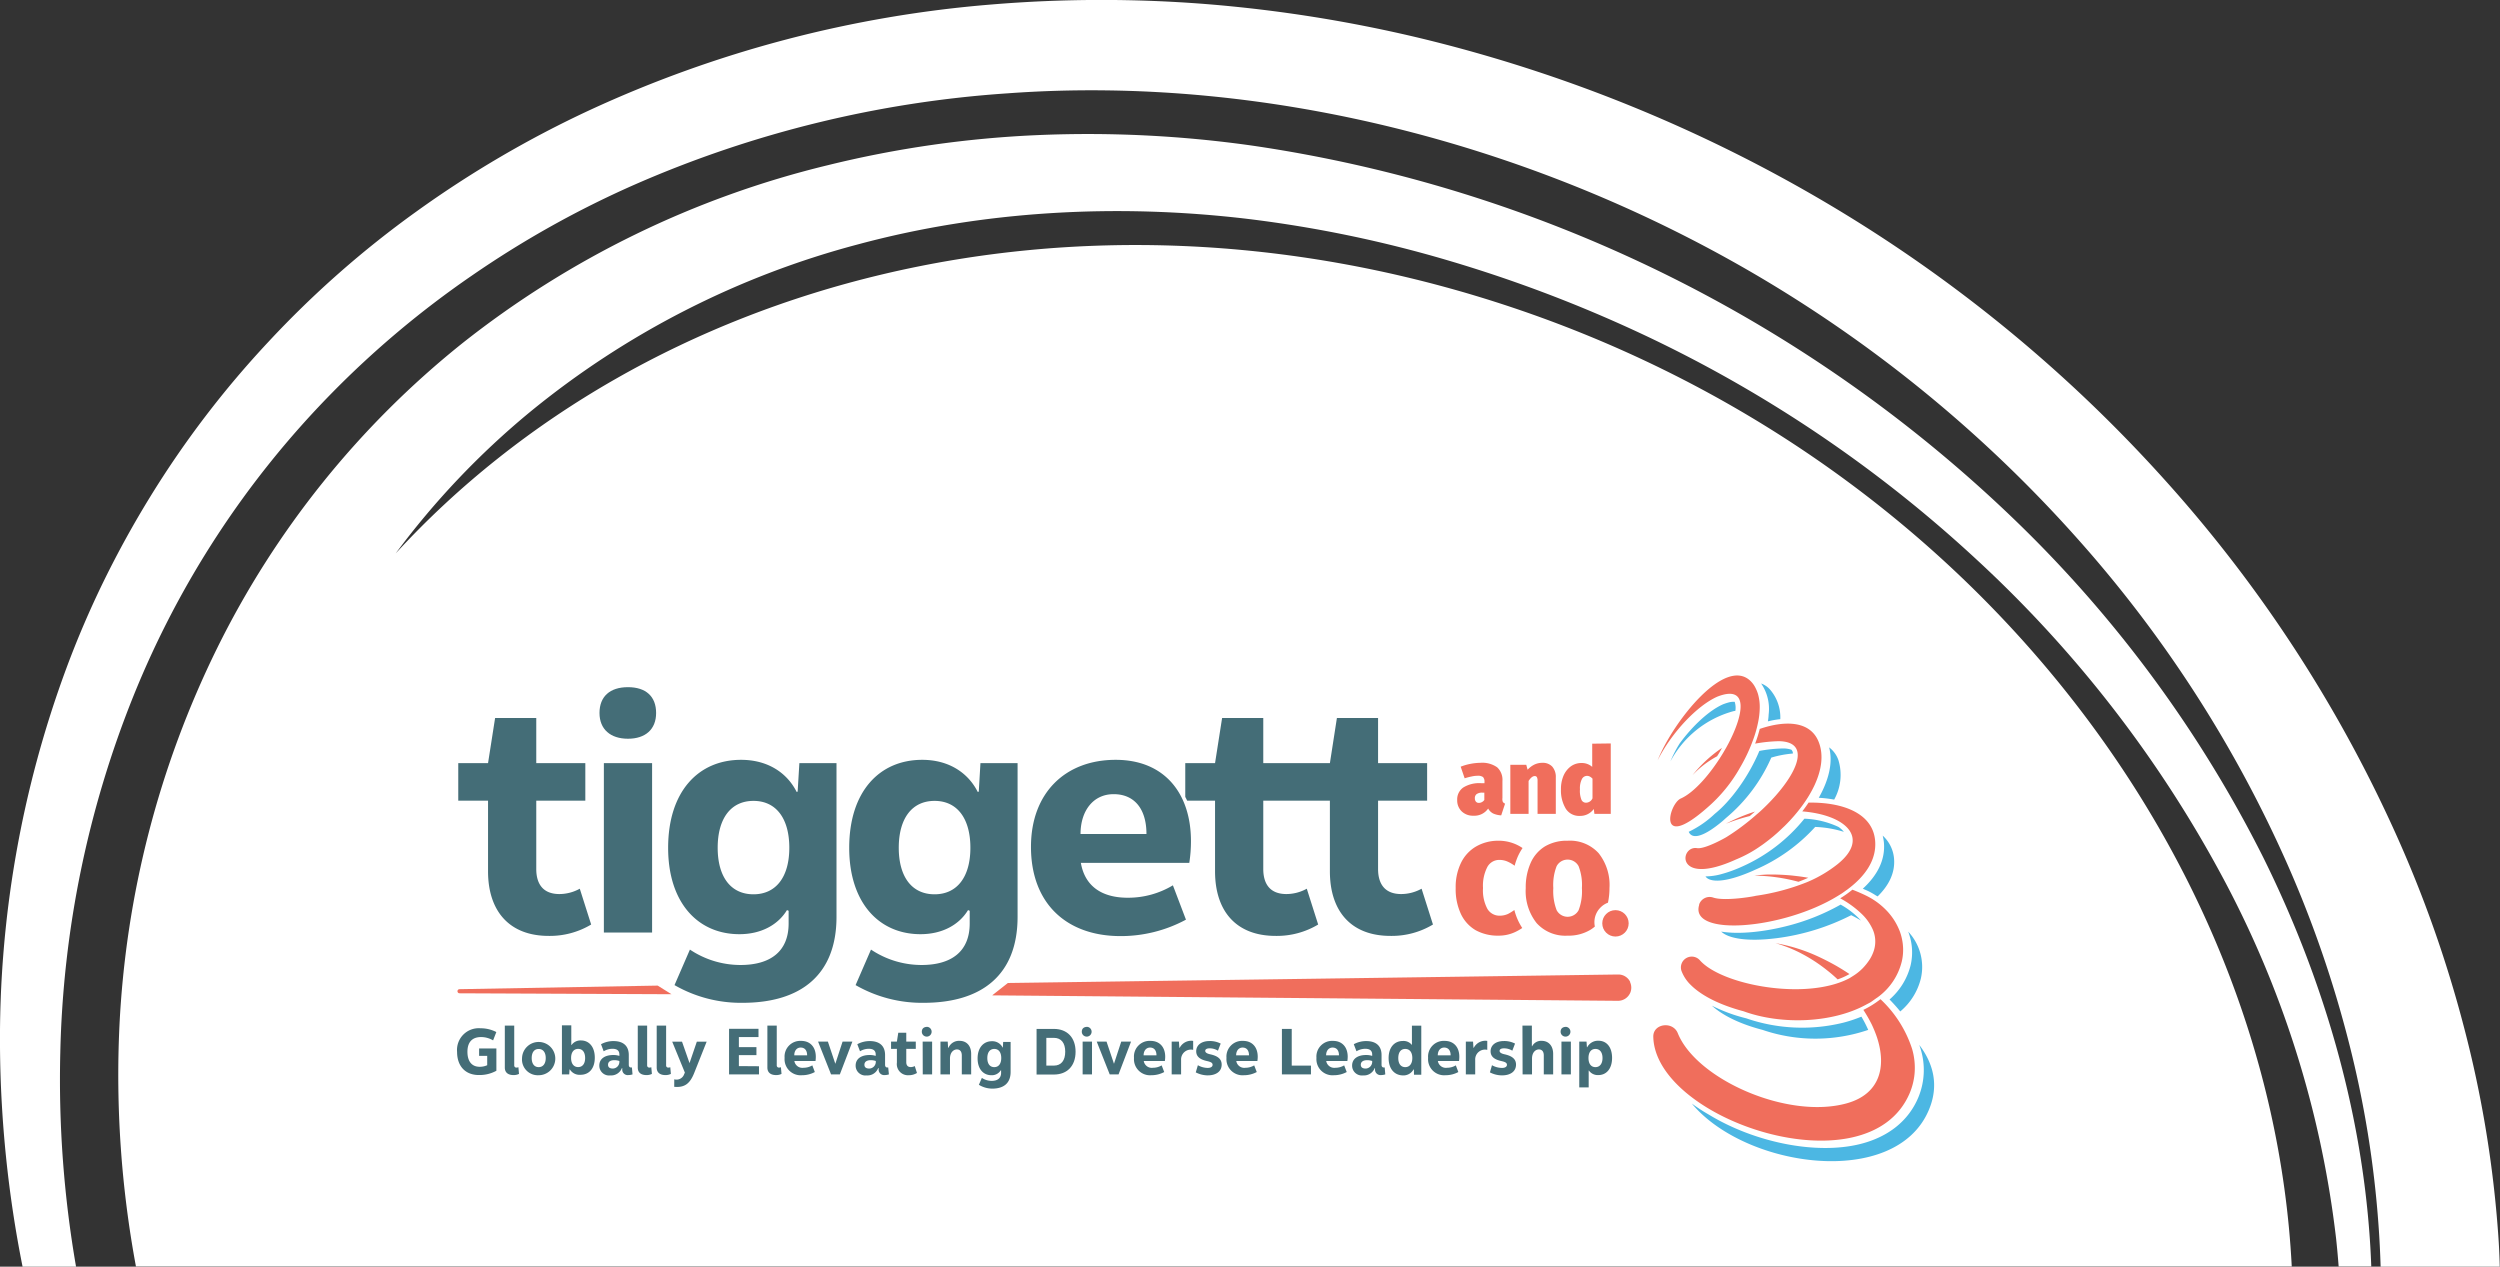 <svg id="Layer_1" data-name="Layer 1" xmlns="http://www.w3.org/2000/svg" width="509.59" height="258.19" viewBox="0 0 509.59 258.19"><rect x="0" y="0" width="509.59" height="258.19" fill="#333333" stroke="none"/><defs><style>.cls-1{fill:#fff;}.cls-2{fill:#446d77;}.cls-3{fill:#4cb7e3;}.cls-4{fill:#f06e5c;}</style></defs><g id="Layer_2" data-name="Layer 2"><g id="Shape_1_copy" data-name="Shape 1 copy"><path class="cls-1" d="M461.35,174.81a253.44,253.44,0,0,0-50.19-68.37A283,283,0,0,0,255.31,29.69a238.81,238.81,0,0,0-43.83-2.15,217.75,217.75,0,0,0-42.73,6.13A193.23,193.23,0,0,0,94.2,70a183.66,183.66,0,0,0-50,62.24,195.72,195.72,0,0,0-19.86,77,213.28,213.28,0,0,0,3.37,48.91H467.14c-4.35-85.09-67.89-166.29-162-196.5C219.28,34.1,132.1,56.8,80.66,112.8a163.66,163.66,0,0,1,27.25-28.72,176.69,176.69,0,0,1,67.14-34.31c25.14-6.75,52.35-8.37,79.44-5.13A250.55,250.55,0,0,1,294.88,53a279.74,279.74,0,0,1,39,14.7,267,267,0,0,1,68.89,46.24A246.23,246.23,0,0,1,452.61,178a206.18,206.18,0,0,1,23.58,74.54q.3,2.81.51,5.61h6.65c-.07-1.84-.16-3.69-.29-5.55C481.28,226.24,473.67,199.69,461.35,174.81Zm47.76,75.26a230.67,230.67,0,0,0-6.86-40.68,247.6,247.6,0,0,0-14-39.65A278.44,278.44,0,0,0,441.1,97.65a293.67,293.67,0,0,0-68.61-56.17A302,302,0,0,0,289.71,7.83a285.31,285.31,0,0,0-43.86-7,271.28,271.28,0,0,0-43.79.09,241.58,241.58,0,0,0-81.8,21.5,217.28,217.28,0,0,0-35.4,20.71A201.93,201.93,0,0,0,54.71,69.68a197.94,197.94,0,0,0-24,31.43q-5.17,8.39-9.5,17.21a195.27,195.27,0,0,0-7.72,18A217.6,217.6,0,0,0,0,213.5a237.86,237.86,0,0,0,4.6,44.69H15.5a223.17,223.17,0,0,1-3.21-43.57,206.91,206.91,0,0,1,14.92-72.77A188.8,188.8,0,0,1,67.49,80.27,193.16,193.16,0,0,1,96.18,56.18a200.81,200.81,0,0,1,33.28-18.59,227.16,227.16,0,0,1,76-18.57c53.32-3.88,109.44,10.8,156.18,39.22a272.07,272.07,0,0,1,62.21,52,253.81,253.81,0,0,1,42.52,66.19,231.28,231.28,0,0,1,12.45,36.2,210.5,210.5,0,0,1,6,37c.21,2.87.35,5.74.44,8.6h24.28c-.06-2.74-.21-5.45-.43-8.16Z"/></g><g id="Layer_9" data-name="Layer 9"><path class="cls-2" d="M120.5,188.45a16.33,16.33,0,0,1-8.67,2.32c-8,0-12.35-5.05-12.35-13.17V163.2H93.41v-7.64h6.07l1.44-9.21h8.39v9.21h10v7.64h-10v13.92c0,3.28,1.57,5.12,4.71,5.12a8.64,8.64,0,0,0,4.16-1.09Z"/><path class="cls-2" d="M122.2,145.33c0-3.35,2.12-5.26,5.8-5.26s5.74,1.91,5.74,5.26-2.19,5.25-5.74,5.25S122.2,148.67,122.2,145.33Zm.89,10.23h9.83v34.52h-9.83Z"/><path class="cls-2" d="M210.15,172.62c0-11,7-17.74,17.26-17.74,10,0,15.35,6.89,15.35,16.58a28.64,28.64,0,0,1-.34,4.43h-22.1c.81,4.71,4.22,7.1,9.55,7.1a17.69,17.69,0,0,0,9.21-2.53l2.66,7a28,28,0,0,1-13.44,3.35C217.45,190.77,210.15,184.22,210.15,172.62ZM233.69,170c0-5.12-2.46-8.12-6.69-8.12s-6.75,3.48-6.75,8.12Z"/><path class="cls-2" d="M289.77,181.15a8.64,8.64,0,0,1-4.16,1.09c-3.14,0-4.71-1.84-4.71-5.12V163.2h10v-7.64h-10v-9.21h-8.39l-1.43,9.21H257.5v-9.21h-8.39l-1.44,9.21H241.6v6.87c.13.26.27.51.38.77h5.69v14.4c0,8.12,4.3,13.17,12.35,13.17a16.33,16.33,0,0,0,8.67-2.32l-2.32-7.3a8.64,8.64,0,0,1-4.16,1.09c-3.14,0-4.71-1.84-4.71-5.12V163.2h13.58v14.4c0,8.12,4.29,13.17,12.35,13.17a16.28,16.28,0,0,0,8.66-2.32Z"/><path class="cls-3" d="M391,223.75c-2,4.73-6.1,8-11.77,9.43-9,2.27-21.59-.3-30.94-6a35.57,35.57,0,0,1-3.44-2.24c10.94,13.15,41.42,17.44,48.28,1.4,2.16-5,1-9.54-1.92-13.35A14.55,14.55,0,0,1,391,223.75Z"/><path class="cls-3" d="M391.53,199.5a10.53,10.53,0,0,0-2.57-9.6,11.63,11.63,0,0,1,.5,6.83,13.61,13.61,0,0,1-4.3,7c.77.79,1.5,1.6,2.18,2.44A12.72,12.72,0,0,0,391.53,199.5Z"/><path class="cls-3" d="M379.42,207.23a27.91,27.91,0,0,1-3.65,1.22,35,35,0,0,1-19.83-.88,33.06,33.06,0,0,1-7-2.58c2.14,1.94,5.6,3.71,10.34,4.94a33.35,33.35,0,0,0,21.53,0A24.56,24.56,0,0,0,379.42,207.23Z"/><path class="cls-3" d="M384,171.65c.36,3.68-1.41,6.86-4.29,9.5.39.18.8.34,1.17.52a15.28,15.28,0,0,1,1.52.87l.33.18c2.25-2.2,3.57-4.76,3.35-7.63a7.09,7.09,0,0,0-2.32-4.76A9.59,9.59,0,0,1,384,171.65Z"/><path class="cls-3" d="M362.19,191.23a46.34,46.34,0,0,0,15.15-4.68,21.56,21.56,0,0,1,2,1.1,16.36,16.36,0,0,0-4-3.17l-.15-.09a44.26,44.26,0,0,1-11.09,4.4c-4.52,1.14-9.62,1.72-13.26,1.1,1.65,1.57,5.86,2,10.83,1.4Z"/><path class="cls-3" d="M370.73,162.62a23.79,23.79,0,0,1,3.14.37,10.34,10.34,0,0,0,.88-8,5.46,5.46,0,0,0-1.91-2.65C373.68,155.48,372.72,159.11,370.73,162.62Z"/><path class="cls-3" d="M357.73,177.3A35.45,35.45,0,0,0,370,168.56a22.35,22.35,0,0,1,5.85,1,5,5,0,0,0-1.1-1,18,18,0,0,0-6.95-1.68,34,34,0,0,1-12.63,9.73,27.79,27.79,0,0,1-4.45,1.61,12.36,12.36,0,0,1-3.08.42c.7,1.07,3.4,1.58,9.52-1.08Z"/><path class="cls-3" d="M360.51,145.67a9.26,9.26,0,0,1-.15,1.37,18.12,18.12,0,0,1,2.53-.45,8.67,8.67,0,0,0-2.16-6.11,4.41,4.41,0,0,0-1.75-1.16A9.11,9.11,0,0,1,360.51,145.67Z"/><path class="cls-3" d="M353.59,143.05a4.07,4.07,0,0,0-1.25.14c-.33.09-.7.21-1.07.35-2.83,1.22-6.21,4.35-8.89,8a23.14,23.14,0,0,0-1.89,3.67A20.72,20.72,0,0,1,353.21,145a3,3,0,0,1,.52-.1,4,4,0,0,0-.09-1.68Z"/><path class="cls-3" d="M351.79,166.76a33.58,33.58,0,0,0,9.26-12.33,21.13,21.13,0,0,1,4.39-.83,1.22,1.22,0,0,0,0-.27,1.44,1.44,0,0,0-.29-.51,5.23,5.23,0,0,0-1.62-.26,28.9,28.9,0,0,0-4.91.51c-2.17,5.19-5.79,10.18-9.1,12.83a20.36,20.36,0,0,1-5.3,3.65c.57,1.35,2.5,1.51,6.93-2.21Z"/><path class="cls-4" d="M366.7,194.11a32.7,32.7,0,0,1,5.75,3.69c.45.35.88.71,1.3,1.08s.56.51.83.76a14.48,14.48,0,0,0,2.41-1.09c-.57-.38-1.14-.75-1.72-1.1s-.9-.54-1.35-.79q-1.37-.76-2.73-1.41a34.86,34.86,0,0,0-9.28-3A28.44,28.44,0,0,1,366.7,194.11Z"/><path class="cls-4" d="M376.46,224.89C364.4,228.26,345.8,220,342,210.62c-1-2.52-5-2-5,.64.25,17,43.71,31.55,52.25,11.59a13.31,13.31,0,0,0,1-3.92,13.7,13.7,0,0,0-.51-5.17,24.07,24.07,0,0,0-6.43-10.09,19.07,19.07,0,0,1-3.49,2.18,28.72,28.72,0,0,1,1.72,3,24.58,24.58,0,0,1,1.06,2.61C384.58,217.51,383.17,223,376.46,224.89Z"/><path class="cls-4" d="M344.62,200.75c1.9,1.91,5.06,3.68,9.43,5,.43.13.88.26,1.34.38,7.64,2.79,18,2.45,24.94-1.32.31-.17.63-.32.93-.5s.66-.46,1-.7.38-.25.56-.39a12.72,12.72,0,0,0,4.82-7.19,9.92,9.92,0,0,0,.28-2.1,10.29,10.29,0,0,0-.13-2,11.5,11.5,0,0,0-.51-2,12.67,12.67,0,0,0-2.67-4.27,14.69,14.69,0,0,0-4.15-3.06c-.9-.44-1.86-.86-2.87-1.25a22.81,22.81,0,0,1-2.49,1.76,20,20,0,0,1,4.39,3.19,10.06,10.06,0,0,1,2.22,3.11,6,6,0,0,1,.48,1.67,6.11,6.11,0,0,1-.21,2.62,8,8,0,0,1-.83,1.81,11.74,11.74,0,0,1-1.45,1.84,10.6,10.6,0,0,1-2.07,1.64h0c-.22.14-.43.28-.66.41l-.25.13a14.54,14.54,0,0,1-1.52.66c-9.1,3.42-24.54.31-28.72-4.47a2.21,2.21,0,0,0-3.75,2.14A7.72,7.72,0,0,0,344.62,200.75Z"/><path class="cls-4" d="M357.59,178.48a36,36,0,0,1,9,1.26c.69-.26,1.37-.53,2-.82-.8-.14-1.6-.26-2.39-.35-.51-.06-1-.12-1.51-.16q-1.5-.12-3-.15h-1.43C359.37,178.3,358.46,178.37,357.59,178.48Z"/><path class="cls-4" d="M356.67,166.34l1.06-.91a36.24,36.24,0,0,0-5.93,2.48A37.85,37.85,0,0,1,356.67,166.34Z"/><path class="cls-4" d="M357.8,182.61c.54-.05-6,1.2-8.57.35a2.26,2.26,0,0,0-2.88,1.39s0,.08,0,.12c-2,6.53,17.11,5,28.23-1.83l.73-.45c.25-.16.49-.33.72-.5s.47-.32.68-.49c3.59-2.7,5.88-6.06,5.5-9.94-.53-5.45-6.46-7.76-13.56-7.66-.4.61-.83,1.2-1.28,1.79,8.83.71,13.94,5.38,7.13,10.81a26.21,26.21,0,0,1-5.85,3.48l-.48.2A45,45,0,0,1,357.8,182.61Z"/><path class="cls-4" d="M345.91,172.88c-3.57-.57-4.55,8,8,2.29a25.08,25.08,0,0,0,5-2.75q.42-.28.84-.6c.56-.41,1.11-.85,1.66-1.3l.81-.7c.54-.48,1.07-1,1.58-1.48,5.14-5.09,8.86-11.72,7-16.88-1.58-4.46-6.67-4.73-12.1-2.88a28.2,28.2,0,0,1-.94,3,30.45,30.45,0,0,1,4.86-.5c6.05.12,4.26,5.54-.75,11.19l-.74.81c-.61.65-1.26,1.3-1.94,1.94-.37.35-.75.69-1.13,1-.68.6-1.38,1.19-2.11,1.76a43.87,43.87,0,0,1-3.95,2.79C352.19,170.49,347.61,173.15,345.91,172.88Z"/><path class="cls-4" d="M350,154.16a16.54,16.54,0,0,0,1-1.71,27.29,27.29,0,0,0-6,5.55A19.67,19.67,0,0,1,350,154.16Z"/><path class="cls-4" d="M348,164.63a30.51,30.51,0,0,0,6.69-8.18,34.07,34.07,0,0,0,2.64-5.6,23.66,23.66,0,0,0,1.05-3.7,15.25,15.25,0,0,0,.31-2.61,9.7,9.7,0,0,0-.35-3.08,7.85,7.85,0,0,0-.54-1.31A5,5,0,0,0,357,139c-5.19-5.61-16,8.13-19.12,16,2.87-5.73,8.12-11.21,12.18-13,6.33-2.47,5.5,3.39,2.25,9.57l-.45.83-.63,1.08c-2.49,4.15-5.87,8.08-8.66,9.3C340.14,163.94,337.72,173.68,348,164.63Z"/><path class="cls-4" d="M306.32,163.43a.92.92,0,0,0,.47.38L306,166.2a4.53,4.53,0,0,1-1.66-.39,2.47,2.47,0,0,1-1-1,3.39,3.39,0,0,1-3,1.46,3.28,3.28,0,0,1-2.4-.89,3.08,3.08,0,0,1-.91-2.3,2.94,2.94,0,0,1,1.24-2.56,6.17,6.17,0,0,1,3.61-.88h.71v-.25a1.34,1.34,0,0,0-.3-1,1.79,1.79,0,0,0-1.15-.26,5.56,5.56,0,0,0-1.15.14,11.73,11.73,0,0,0-1.44.38l-.81-2.37a10.88,10.88,0,0,1,2-.58,11.22,11.22,0,0,1,2-.21,5.25,5.25,0,0,1,3.44.92,3.45,3.45,0,0,1,1.07,2.79v3.46A1.69,1.69,0,0,0,306.32,163.43Zm-4.24.06a1.41,1.41,0,0,0,.48-.43v-1.49h-.39a1.93,1.93,0,0,0-1.17.29,1,1,0,0,0-.37.86,1,1,0,0,0,.22.69.75.75,0,0,0,.6.25,1.27,1.27,0,0,0,.63-.17Z"/><path class="cls-4" d="M316.41,156.27a3.2,3.2,0,0,1,.72,2.22v7.41h-3.72v-6.73a1.58,1.58,0,0,0-.14-.77.49.49,0,0,0-.43-.21c-.41,0-.83.33-1.26,1v6.71h-3.72v-10h3.25l.27,1a4.66,4.66,0,0,1,1.42-1.07,3.77,3.77,0,0,1,1.62-.34A2.61,2.61,0,0,1,316.41,156.27Z"/><path class="cls-4" d="M328.33,151.54V165.9H325l-.13-1a3.39,3.39,0,0,1-2.84,1.41,3.22,3.22,0,0,1-2.85-1.44,7.21,7.21,0,0,1-1-4,6.83,6.83,0,0,1,.52-2.75,4.68,4.68,0,0,1,1.48-1.9,3.65,3.65,0,0,1,2.19-.69,3.17,3.17,0,0,1,2.18.79v-4.73Zm-3.72,11.18v-4a2,2,0,0,0-.53-.42,1.19,1.19,0,0,0-.58-.15,1.18,1.18,0,0,0-1.05.65,4.15,4.15,0,0,0-.4,2.08,4.86,4.86,0,0,0,.33,2.2,1,1,0,0,0,.93.54A1.46,1.46,0,0,0,324.61,162.72Z"/><path class="cls-4" d="M134.06,200.9l-40.39.73h0a.42.42,0,1,0,0,.84h0l43.21.19"/><path class="cls-2" d="M137.49,200.8l3.14-7.24a18.53,18.53,0,0,0,10.3,3.14c6.07,0,9.82-2.73,9.82-8.46v-2.59l-.34-.14c-1.77,2.94-5.18,4.91-9.69,4.91-8.53,0-14.53-6.48-14.53-17.6,0-11.46,6.14-17.94,14.87-17.94,5.53,0,9.42,2.73,11.33,6.55l.2-.07.35-5.8h7.57v31.32c0,11.8-7.23,17.53-19.17,17.53A27.12,27.12,0,0,1,137.49,200.8Zm23.4-28c0-5.93-2.66-9.55-7.3-9.55s-7.3,3.62-7.3,9.55,2.66,9.49,7.3,9.49,7.3-3.6,7.3-9.47Z"/><path class="cls-2" d="M174.4,200.8l3.14-7.24a18.53,18.53,0,0,0,10.3,3.14c6.07,0,9.82-2.73,9.82-8.46v-2.59l-.34-.14c-1.77,2.94-5.18,4.91-9.69,4.91-8.52,0-14.53-6.48-14.53-17.6,0-11.46,6.14-17.94,14.88-17.94,5.52,0,9.41,2.73,11.32,6.55l.21-.07.34-5.8h7.57v31.32c0,11.8-7.23,17.53-19.17,17.53A27.12,27.12,0,0,1,174.4,200.8Zm23.4-28c0-5.93-2.66-9.55-7.3-9.55s-7.3,3.62-7.3,9.55,2.66,9.49,7.3,9.49,7.3-3.6,7.3-9.47Z"/><path class="cls-4" d="M300.89,172.54a7.73,7.73,0,0,0-3.07,3.31,11.24,11.24,0,0,0-1.1,5.16,11.93,11.93,0,0,0,1.07,5.3,7.55,7.55,0,0,0,3,3.3,9.36,9.36,0,0,0,4.67,1.11,7.89,7.89,0,0,0,3.35-.72,10.82,10.82,0,0,0,1.48-.84,12.15,12.15,0,0,1-1.61-3.67,9.55,9.55,0,0,1-1.29.8,4,4,0,0,1-1.66.36,2.86,2.86,0,0,1-2.55-1.4,8,8,0,0,1-.89-4.24,8.34,8.34,0,0,1,.88-4.28,2.76,2.76,0,0,1,2.48-1.45,4.1,4.1,0,0,1,1.59.32,7.51,7.51,0,0,1,1.5.87,12.81,12.81,0,0,1,.7-2,12.11,12.11,0,0,1,.91-1.61,8.64,8.64,0,0,0-5-1.49A9,9,0,0,0,300.89,172.54Z"/><path class="cls-4" d="M325,188a4.19,4.19,0,0,1,1.23-3,4.11,4.11,0,0,1,1.53-1,14.41,14.41,0,0,0,.31-3,10.4,10.4,0,0,0-2.22-7.1,7.91,7.91,0,0,0-6.31-2.53,8.74,8.74,0,0,0-4.63,1.16A7.51,7.51,0,0,0,312,175.9a12.23,12.23,0,0,0-1,5.13,10.49,10.49,0,0,0,2.22,7.13,7.87,7.87,0,0,0,6.32,2.56,8.61,8.61,0,0,0,4.62-1.18,6.93,6.93,0,0,0,.93-.68A4.12,4.12,0,0,1,325,188Zm-3.22-2.47a2.54,2.54,0,0,1-4.48,0,10.85,10.85,0,0,1-.68-4.51,10.49,10.49,0,0,1,.68-4.47,2.54,2.54,0,0,1,4.47,0,10.49,10.49,0,0,1,.68,4.47,10.76,10.76,0,0,1-.68,4.53Z"/><circle class="cls-4" cx="329.29" cy="188.21" r="2.69"/><path class="cls-4" d="M332.28,202.42a2.69,2.69,0,0,0,0-2.2v-.09a2.66,2.66,0,0,0-2.39-1.49h-.31l-124.14,1.73-3.2,2.52L329.57,204h.26a2.7,2.7,0,0,0,2.44-1.57Z"/><path class="cls-2" d="M93.17,214.41a4.43,4.43,0,0,1,4.77-4.81,6.92,6.92,0,0,1,3.23.77l-.66,1.7a4.79,4.79,0,0,0-2.44-.68c-1.9,0-2.79,1.12-2.79,3s.83,3.06,2.51,3.06a3.72,3.72,0,0,0,1.52-.32v-1.9H97.66v-1.51h3.52v4.54a7.11,7.11,0,0,1-3.48.87C94.87,219.17,93.17,217.33,93.17,214.41Z"/><path class="cls-2" d="M102.9,217.61v-8.55h1.92v8.1a.42.42,0,0,0,.48.45,1.11,1.11,0,0,0,.37-.07l.12,1.36a2.41,2.41,0,0,1-1.11.24C103.63,219.14,102.9,218.67,102.9,217.61Z"/><path class="cls-2" d="M106.41,215.67a3.39,3.39,0,1,1,3.39,3.5A3.22,3.22,0,0,1,106.41,215.67Zm4.83,0c0-1.14-.53-1.85-1.44-1.85s-1.42.71-1.42,1.85.52,1.85,1.42,1.85S111.24,216.81,111.24,215.67Z"/><path class="cls-2" d="M116.17,218h-.08l-.06,1h-1.49v-10h1.91v4l.06,0a2.22,2.22,0,0,1,1.91-.92c1.64,0,2.82,1.28,2.82,3.51s-1.18,3.49-2.91,3.49A2.3,2.3,0,0,1,116.17,218Zm3.1-2.34c0-1.16-.52-1.86-1.42-1.86s-1.44.7-1.44,1.86.55,1.85,1.44,1.85S119.27,216.81,119.27,215.67Z"/><path class="cls-2" d="M128.93,219a2.8,2.8,0,0,1-.85.14,1.11,1.11,0,0,1-1.24-1.19v-.23h-.08a2.34,2.34,0,0,1-2.34,1.49,2,2,0,0,1-2.26-2c0-1.45,1.22-2.16,2.83-2.16a3.88,3.88,0,0,1,1.26.18v-.29c0-.81-.51-1.16-1.42-1.16a3.52,3.52,0,0,0-1.78.51l-.54-1.44a5.24,5.24,0,0,1,2.55-.64c2,0,3.11,1,3.11,2.84v2c0,.33.16.54.44.54l.2,0Zm-2.68-2.62v-.11a3.15,3.15,0,0,0-1-.17c-.85,0-1.31.34-1.31.93s.43.78,1,.78A1.37,1.37,0,0,0,126.25,216.35Z"/><path class="cls-2" d="M130,217.61v-8.55h1.91v8.1a.43.43,0,0,0,.48.45,1,1,0,0,0,.37-.07l.12,1.36a2.37,2.37,0,0,1-1.1.24C130.71,219.14,130,218.67,130,217.61Z"/><path class="cls-2" d="M133.86,217.61v-8.55h1.92v8.1a.42.42,0,0,0,.48.45,1.11,1.11,0,0,0,.37-.07l.12,1.36a2.41,2.41,0,0,1-1.11.24C134.59,219.14,133.86,218.67,133.86,217.61Z"/><path class="cls-2" d="M137.44,220a1.64,1.64,0,0,0,2-1l.16-.37-2.58-6.3h2l1.53,4.37h0l1.49-4.37h2l-2.52,6.34c-.85,2.15-1.91,3.07-4.09,2.86Z"/><path class="cls-2" d="M154.71,217.34V219h-6.1v-9.3h6v1.69h-4v2.06h3.58v1.63h-3.58v2.23Z"/><path class="cls-2" d="M156.42,217.61v-8.55h1.91v8.1a.43.43,0,0,0,.48.45,1.06,1.06,0,0,0,.37-.07l.12,1.36a2.37,2.37,0,0,1-1.1.24C157.15,219.14,156.42,218.67,156.42,217.61Z"/><path class="cls-2" d="M159.93,215.63a3.2,3.2,0,0,1,3.36-3.46c1.94,0,3,1.35,3,3.23a5.85,5.85,0,0,1-.06.87h-4.31a1.65,1.65,0,0,0,1.86,1.38,3.54,3.54,0,0,0,1.8-.49l.51,1.36a5.48,5.48,0,0,1-2.61.65A3.28,3.28,0,0,1,159.93,215.63Zm4.59-.52c0-1-.48-1.58-1.31-1.58s-1.31.68-1.31,1.58Z"/><path class="cls-2" d="M166.75,212.31h2l1.52,4.53h0l1.48-4.53h2L171.19,219H169.4Z"/><path class="cls-2" d="M181.19,219a2.8,2.8,0,0,1-.85.14,1.12,1.12,0,0,1-1.24-1.19v-.23H179a2.32,2.32,0,0,1-2.33,1.49,2,2,0,0,1-2.26-2c0-1.45,1.22-2.16,2.83-2.16a3.88,3.88,0,0,1,1.26.18v-.29c0-.81-.52-1.16-1.42-1.16a3.46,3.46,0,0,0-1.78.51l-.55-1.44a5.24,5.24,0,0,1,2.55-.64c2,0,3.11,1,3.11,2.84v2c0,.33.16.54.44.54l.2,0Zm-2.67-2.62v-.11a3.15,3.15,0,0,0-1-.17c-.85,0-1.32.34-1.32.93s.44.78,1,.78A1.37,1.37,0,0,0,178.52,216.35Z"/><path class="cls-2" d="M186.91,218.71a3.13,3.13,0,0,1-1.69.46,2.27,2.27,0,0,1-2.4-2.57v-2.8h-1.19v-1.49h1.19l.28-1.8h1.63v1.8h1.94v1.49h-1.94v2.71c0,.64.31,1,.92,1a1.71,1.71,0,0,0,.81-.21Z"/><path class="cls-2" d="M187.9,210.31c0-.65.41-1,1.13-1a1,1,0,1,1-1.13,1Zm.17,2H190V219h-1.91Z"/><path class="cls-2" d="M191.7,212.31h1.48l.08,1.26.08,0a2.32,2.32,0,0,1,2.24-1.41c1.45,0,2.38,1,2.38,2.67V219h-1.91v-3.86c0-.79-.36-1.23-1-1.23s-1.41.56-1.41,1.88V219H191.7Z"/><path class="cls-2" d="M199.53,221.12l.61-1.41a3.58,3.58,0,0,0,2,.61c1.18,0,1.92-.53,1.92-1.65v-.5l-.07,0a2.13,2.13,0,0,1-1.89,1c-1.66,0-2.83-1.26-2.83-3.43s1.2-3.5,2.9-3.5a2.34,2.34,0,0,1,2.2,1.28h.05l.06-1.13H206v6.1c0,2.3-1.41,3.41-3.74,3.41A5.25,5.25,0,0,1,199.53,221.12Zm4.56-5.45c0-1.16-.52-1.86-1.42-1.86s-1.42.7-1.42,1.86.52,1.85,1.42,1.85S204.09,216.81,204.09,215.67Z"/><path class="cls-2" d="M211.29,209.73h3.52c2.74,0,4.43,1.78,4.43,4.65s-1.69,4.65-4.43,4.65h-3.52Zm3.52,7.48c1.53,0,2.32-1.07,2.32-2.83s-.79-2.83-2.32-2.83h-1.53v5.66Z"/><path class="cls-2" d="M220.51,210.31c0-.65.41-1,1.13-1a1,1,0,1,1-1.13,1Zm.17,2h1.91V219h-1.91Z"/><path class="cls-2" d="M223.55,212.31h2l1.52,4.53h0l1.48-4.53h2L228,219H226.2Z"/><path class="cls-2" d="M231.15,215.63a3.19,3.19,0,0,1,3.36-3.46c1.94,0,3,1.35,3,3.23a5.79,5.79,0,0,1-.07.87h-4.3a1.65,1.65,0,0,0,1.86,1.38,3.48,3.48,0,0,0,1.79-.49l.52,1.36a5.52,5.52,0,0,1-2.62.65A3.28,3.28,0,0,1,231.15,215.63Zm4.58-.52c0-1-.48-1.58-1.3-1.58s-1.32.68-1.32,1.58Z"/><path class="cls-2" d="M238.83,212.31h1.48l.08,1.26.08,0a2.65,2.65,0,0,1,2.74-1.4V214a2,2,0,0,0-2.46,2.06V219h-1.92Z"/><path class="cls-2" d="M243.74,218.59l.43-1.46a4.19,4.19,0,0,0,2,.55c.67,0,1-.27,1-.63s-.25-.57-1.1-.76c-1.25-.27-2.24-.79-2.24-2s1-2.09,2.73-2.09a4.79,4.79,0,0,1,2.26.52l-.56,1.45a3.12,3.12,0,0,0-1.7-.48c-.65,0-.89.24-.89.52s.26.53,1,.69c1.37.3,2.35.85,2.35,2.1,0,1.41-1.14,2.2-2.87,2.2A5.4,5.4,0,0,1,243.74,218.59Z"/><path class="cls-2" d="M250,215.63a3.2,3.2,0,0,1,3.37-3.46c1.94,0,3,1.35,3,3.23a5.79,5.79,0,0,1-.07.87H252a1.64,1.64,0,0,0,1.86,1.38,3.48,3.48,0,0,0,1.79-.49l.52,1.36a5.52,5.52,0,0,1-2.62.65A3.28,3.28,0,0,1,250,215.63Zm4.59-.52c0-1-.48-1.58-1.3-1.58s-1.32.68-1.32,1.58Z"/><path class="cls-2" d="M261.3,209.73h2v7.48h3.92V219H261.3Z"/><path class="cls-2" d="M268.34,215.63a3.2,3.2,0,0,1,3.37-3.46c1.94,0,3,1.35,3,3.23a5.79,5.79,0,0,1-.07.87h-4.31a1.66,1.66,0,0,0,1.87,1.38,3.48,3.48,0,0,0,1.79-.49l.52,1.36a5.52,5.52,0,0,1-2.62.65A3.28,3.28,0,0,1,268.34,215.63Zm4.59-.52c0-1-.48-1.58-1.3-1.58s-1.32.68-1.32,1.58Z"/><path class="cls-2" d="M282.37,219a2.8,2.8,0,0,1-.85.14,1.12,1.12,0,0,1-1.24-1.19v-.23h-.07a2.34,2.34,0,0,1-2.34,1.49,2,2,0,0,1-2.26-2c0-1.45,1.22-2.16,2.83-2.16a3.88,3.88,0,0,1,1.26.18v-.29c0-.81-.52-1.16-1.42-1.16a3.49,3.49,0,0,0-1.78.51l-.55-1.44a5.24,5.24,0,0,1,2.55-.64c2,0,3.11,1,3.11,2.84v2c0,.33.16.54.44.54l.2,0Zm-2.67-2.62v-.11a3.15,3.15,0,0,0-1-.17c-.85,0-1.32.34-1.32.93s.44.78,1,.78A1.37,1.37,0,0,0,279.7,216.35Z"/><path class="cls-2" d="M283.05,215.67c0-2.23,1.23-3.48,2.9-3.48a2.14,2.14,0,0,1,1.85.82h0v-3.94h1.91v10h-1.49L288.2,218l-.08,0a2.34,2.34,0,0,1-2.16,1.21C284.25,219.17,283.05,217.9,283.05,215.67Zm4.83,0c0-1.16-.53-1.86-1.44-1.86s-1.42.7-1.42,1.86.52,1.85,1.42,1.85S287.88,216.81,287.88,215.67Z"/><path class="cls-2" d="M291.1,215.63a3.2,3.2,0,0,1,3.36-3.46c1.94,0,3,1.35,3,3.23a5.85,5.85,0,0,1-.06.87h-4.31a1.65,1.65,0,0,0,1.86,1.38,3.54,3.54,0,0,0,1.8-.49l.51,1.36a5.48,5.48,0,0,1-2.61.65A3.28,3.28,0,0,1,291.1,215.63Zm4.59-.52c0-1-.48-1.58-1.31-1.58s-1.31.68-1.31,1.58Z"/><path class="cls-2" d="M298.79,212.31h1.47l.08,1.26.08,0a2.65,2.65,0,0,1,2.74-1.4V214a2,2,0,0,0-2.46,2.06V219h-1.91Z"/><path class="cls-2" d="M303.7,218.59l.42-1.46a4.19,4.19,0,0,0,2.05.55c.66,0,1-.27,1-.63s-.25-.57-1.1-.76c-1.25-.27-2.23-.79-2.23-2s1-2.09,2.72-2.09a4.79,4.79,0,0,1,2.26.52l-.56,1.45a3.12,3.12,0,0,0-1.7-.48c-.65,0-.89.24-.89.52s.27.53,1,.69c1.36.3,2.35.85,2.35,2.1,0,1.41-1.14,2.2-2.87,2.2A5.37,5.37,0,0,1,303.7,218.59Z"/><path class="cls-2" d="M310.33,209.06h1.92v4.19l.06,0a2.06,2.06,0,0,1,1.93-1.09c1.41,0,2.35,1,2.35,2.67V219h-1.91v-3.86c0-.79-.36-1.23-1-1.23s-1.4.56-1.4,1.88V219h-1.92Z"/><path class="cls-2" d="M318.11,210.31c0-.65.41-1,1.13-1a1,1,0,1,1-1.13,1Zm.17,2h1.92V219h-1.92Z"/><path class="cls-2" d="M321.91,212.31h1.48l.08,1.14.07,0a2.47,2.47,0,0,1,2.28-1.31c1.65,0,2.78,1.28,2.78,3.5s-1.17,3.5-2.8,3.5a2.21,2.21,0,0,1-1.92-.92h-.05v3.43h-1.92Zm4.74,3.36c0-1.16-.54-1.86-1.44-1.86s-1.42.7-1.42,1.86.53,1.85,1.42,1.85S326.65,216.81,326.65,215.67Z"/></g></g></svg>